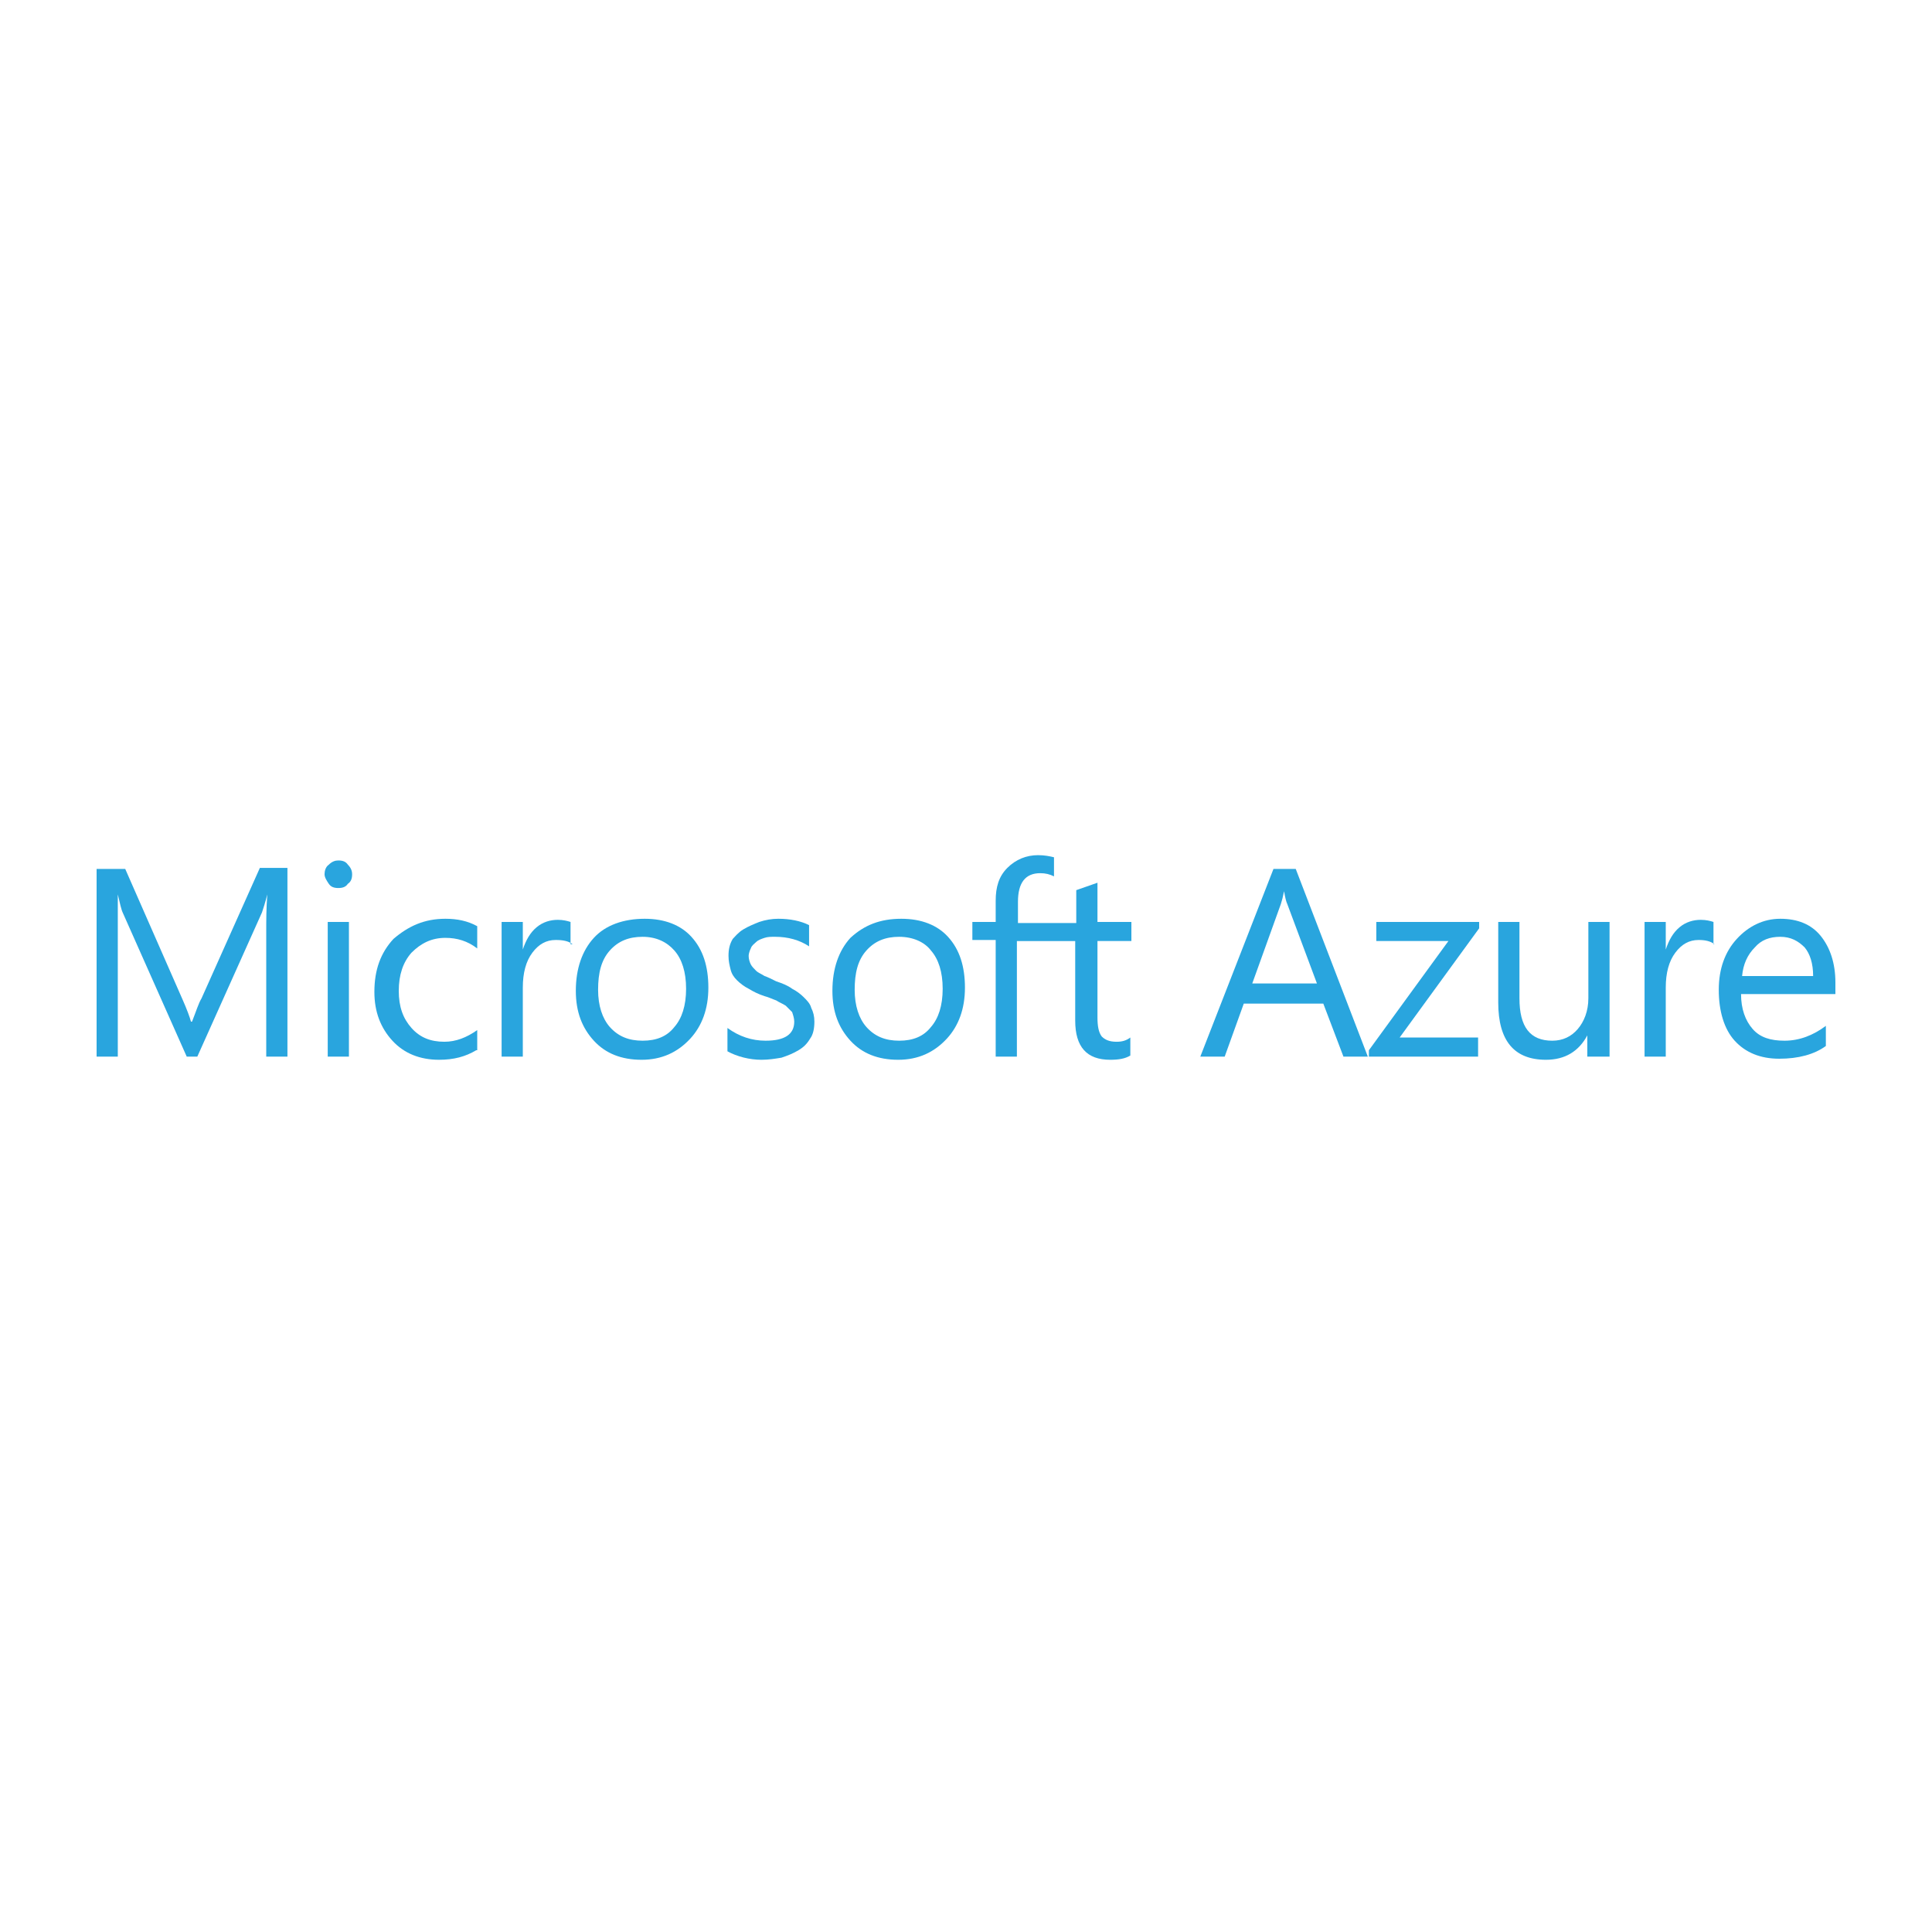 <?xml version="1.0" encoding="UTF-8" standalone="no"?><!DOCTYPE svg PUBLIC "-//W3C//DTD SVG 1.1//EN" "http://www.w3.org/Graphics/SVG/1.1/DTD/svg11.dtd"><svg width="100%" height="100%" viewBox="0 0 150 150" version="1.1" xmlns="http://www.w3.org/2000/svg" xmlns:xlink="http://www.w3.org/1999/xlink" xml:space="preserve" xmlns:serif="http://www.serif.com/" style="fill-rule:evenodd;clip-rule:evenodd;stroke-linejoin:round;stroke-miterlimit:1.414;"><g id="Azure"><path id="path5" d="M22.317,82.035l-1.646,0l0,-9.796c0,-0.741 0,-1.729 0.082,-2.799c-0.165,0.659 -0.329,1.152 -0.412,1.399l-5.021,11.196l-0.823,0l-4.939,-11.113c-0.165,-0.33 -0.247,-0.823 -0.412,-1.482l0,12.595l-1.646,0l0,-14.571l2.223,0l4.445,10.125c0.329,0.741 0.576,1.4 0.658,1.729l0.083,0c0.329,-0.823 0.493,-1.399 0.74,-1.811l4.528,-10.125l2.14,0l0,14.653Z" style="fill:#29a5de;fill-rule:nonzero;"/><path id="path7" d="M26.268,68.946c-0.329,0 -0.576,-0.082 -0.741,-0.329c-0.164,-0.247 -0.329,-0.494 -0.329,-0.741c0,-0.247 0.082,-0.576 0.329,-0.741c0.247,-0.247 0.494,-0.329 0.741,-0.329c0.33,0 0.577,0.082 0.741,0.329c0.247,0.247 0.329,0.494 0.329,0.741c0,0.329 -0.082,0.576 -0.329,0.741c-0.164,0.247 -0.411,0.329 -0.741,0.329Zm0.823,13.089l-1.646,0l0,-10.455l1.646,0l0,10.455Z" style="fill:#29a5de;fill-rule:nonzero;"/><path id="path9" d="M36.97,81.541c-0.824,0.494 -1.729,0.74 -2.882,0.74c-1.481,0 -2.716,-0.493 -3.622,-1.481c-0.905,-0.988 -1.399,-2.223 -1.399,-3.787c0,-1.728 0.494,-3.046 1.482,-4.116c1.152,-0.987 2.387,-1.564 4.033,-1.564c0.906,0 1.729,0.165 2.47,0.577l0,1.728c-0.741,-0.576 -1.564,-0.823 -2.47,-0.823c-1.07,0 -1.893,0.412 -2.634,1.152c-0.658,0.741 -0.988,1.729 -0.988,2.964c0,1.235 0.33,2.14 0.988,2.881c0.659,0.741 1.482,1.07 2.552,1.07c0.905,0 1.729,-0.329 2.552,-0.905l0,1.564l-0.082,0Z" style="fill:#29a5de;fill-rule:nonzero;"/><path id="path11" d="M44.46,73.309c-0.329,-0.247 -0.74,-0.329 -1.317,-0.329c-0.741,0 -1.317,0.329 -1.811,0.987c-0.494,0.659 -0.741,1.564 -0.741,2.717l0,5.351l-1.646,0l0,-10.455l1.646,0l0,2.141c0.247,-0.741 0.577,-1.318 1.071,-1.729c0.493,-0.412 1.07,-0.576 1.646,-0.576c0.412,0 0.741,0.082 0.988,0.164l0,1.729l0.164,0Z" style="fill:#29a5de;fill-rule:nonzero;"/><path id="path13" d="M49.811,82.281c-1.564,0 -2.799,-0.493 -3.704,-1.481c-0.906,-0.988 -1.4,-2.223 -1.4,-3.869c0,-1.729 0.494,-3.128 1.4,-4.116c0.905,-0.988 2.305,-1.482 3.951,-1.482c1.564,0 2.799,0.494 3.622,1.4c0.905,0.988 1.317,2.305 1.317,3.951c0,1.646 -0.494,2.963 -1.399,3.951c-0.988,1.07 -2.223,1.646 -3.787,1.646Zm0.082,-9.548c-1.07,0 -1.893,0.329 -2.552,1.07c-0.658,0.741 -0.905,1.728 -0.905,3.046c0,1.234 0.329,2.222 0.905,2.881c0.659,0.741 1.482,1.07 2.552,1.07c1.07,0 1.894,-0.329 2.47,-1.07c0.576,-0.659 0.905,-1.647 0.905,-2.964c0,-1.317 -0.329,-2.305 -0.905,-2.963c-0.576,-0.659 -1.4,-1.07 -2.47,-1.07Z" style="fill:#29a5de;fill-rule:nonzero;"/><path id="path15" d="M56.479,81.623l0,-1.811c0.905,0.659 1.893,0.988 2.963,0.988c1.482,0 2.223,-0.494 2.223,-1.482c0,-0.247 -0.083,-0.494 -0.165,-0.741c-0.165,-0.164 -0.329,-0.329 -0.494,-0.494c-0.247,-0.164 -0.494,-0.247 -0.741,-0.411c-0.247,-0.083 -0.576,-0.247 -0.905,-0.33c-0.494,-0.164 -0.823,-0.329 -1.235,-0.576c-0.329,-0.164 -0.659,-0.411 -0.905,-0.658c-0.247,-0.247 -0.412,-0.494 -0.494,-0.823c-0.083,-0.33 -0.165,-0.659 -0.165,-1.071c0,-0.493 0.082,-0.905 0.329,-1.317c0.165,-0.164 0.412,-0.494 0.823,-0.741c0.412,-0.246 0.824,-0.411 1.235,-0.576c0.494,-0.164 0.988,-0.247 1.482,-0.247c0.905,0 1.729,0.165 2.387,0.494l0,1.647c-0.741,-0.494 -1.646,-0.741 -2.634,-0.741c-0.329,0 -0.576,0 -0.823,0.082c-0.247,0.082 -0.494,0.165 -0.659,0.329c-0.164,0.165 -0.329,0.247 -0.411,0.494c-0.083,0.165 -0.165,0.412 -0.165,0.576c0,0.247 0.082,0.494 0.165,0.659c0.082,0.165 0.247,0.329 0.411,0.494c0.165,0.164 0.412,0.247 0.659,0.411c0.247,0.083 0.576,0.247 0.905,0.412c0.494,0.165 0.906,0.329 1.235,0.576c0.329,0.165 0.659,0.412 0.905,0.659c0.247,0.247 0.494,0.494 0.577,0.823c0.164,0.329 0.247,0.658 0.247,1.07c0,0.494 -0.083,0.988 -0.33,1.317c-0.247,0.412 -0.494,0.659 -0.905,0.906c-0.412,0.247 -0.823,0.411 -1.317,0.576c-0.494,0.082 -0.988,0.164 -1.564,0.164c-0.906,0 -1.893,-0.246 -2.634,-0.658Z" style="fill:#29a5de;fill-rule:nonzero;"/><path id="path17" d="M69.732,82.281c-1.564,0 -2.799,-0.493 -3.705,-1.481c-0.905,-0.988 -1.399,-2.223 -1.399,-3.869c0,-1.729 0.494,-3.128 1.399,-4.116c1.071,-0.988 2.305,-1.482 3.952,-1.482c1.564,0 2.798,0.494 3.622,1.4c0.905,0.988 1.317,2.305 1.317,3.951c0,1.646 -0.494,2.963 -1.4,3.951c-0.988,1.07 -2.222,1.646 -3.786,1.646Zm0.082,-9.548c-1.07,0 -1.893,0.329 -2.552,1.07c-0.658,0.741 -0.905,1.728 -0.905,3.046c0,1.234 0.329,2.222 0.905,2.881c0.659,0.741 1.482,1.07 2.552,1.07c1.07,0 1.893,-0.329 2.47,-1.07c0.576,-0.659 0.905,-1.647 0.905,-2.964c0,-1.317 -0.329,-2.305 -0.905,-2.963c-0.494,-0.659 -1.4,-1.07 -2.47,-1.07Z" style="fill:#29a5de;fill-rule:nonzero;"/><path id="path19" d="M87.841,73.062l0,-1.482l-2.634,0l0,-3.045l-1.646,0.576l0,2.552l-2.14,0l-1.235,0l-1.152,0l0,-1.647c0,-1.481 0.576,-2.222 1.728,-2.222c0.412,0 0.741,0.082 1.07,0.247l0,-1.482c-0.329,-0.082 -0.741,-0.165 -1.234,-0.165c-0.906,0 -1.729,0.33 -2.388,0.988c-0.658,0.659 -0.905,1.482 -0.905,2.552l0,1.646l-1.811,0l0,1.4l1.811,0l0,9.055l1.646,0l0,-8.973l4.528,0l0,6.174c0,2.058 0.905,3.045 2.716,3.045c0.659,0 1.153,-0.082 1.564,-0.329l0,-1.399c-0.329,0.247 -0.658,0.329 -1.07,0.329c-0.576,0 -0.905,-0.165 -1.152,-0.411c-0.247,-0.33 -0.33,-0.824 -0.33,-1.482l0,-5.927l2.634,0Z" style="fill:#29a5de;fill-rule:nonzero;"/><path id="path21" d="M106.198,82.035l-1.893,0l-1.564,-4.116l-6.174,0l-1.482,4.116l-1.893,0l5.68,-14.571l1.729,0l5.597,14.571Zm-3.951,-5.68l-2.305,-6.174c-0.082,-0.165 -0.165,-0.494 -0.247,-0.988c-0.082,0.412 -0.165,0.741 -0.247,0.988l-2.222,6.174l5.021,0Z" style="fill:#29a5de;fill-rule:nonzero;"/><path id="path23" d="M114.841,72.074l-6.173,8.479l6.091,0l0,1.482l-8.479,0l0,-0.494l6.174,-8.479l-5.597,0l0,-1.482l7.984,0l0,0.494Z" style="fill:#29a5de;fill-rule:nonzero;"/><path id="path25" d="M124.884,82.035l-1.646,0l0,-1.647c-0.659,1.235 -1.729,1.893 -3.211,1.893c-2.469,0 -3.704,-1.481 -3.704,-4.445l0,-6.256l1.647,0l0,5.927c0,2.223 0.823,3.293 2.551,3.293c0.824,0 1.482,-0.329 1.976,-0.906c0.494,-0.576 0.823,-1.399 0.823,-2.387l0,-5.927l1.646,0l0,10.455l-0.082,0Z" style="fill:#29a5de;fill-rule:nonzero;"/><path id="path27" d="M133.116,73.309c-0.329,-0.247 -0.741,-0.329 -1.235,-0.329c-0.741,0 -1.317,0.329 -1.811,0.987c-0.494,0.659 -0.741,1.564 -0.741,2.717l0,5.351l-1.646,0l0,-10.455l1.646,0l0,2.141c0.247,-0.741 0.576,-1.318 1.07,-1.729c0.494,-0.412 1.071,-0.576 1.647,-0.576c0.411,0 0.741,0.082 0.988,0.164l0,1.729l0.082,0Z" style="fill:#29a5de;fill-rule:nonzero;"/><path id="path29" d="M142.5,77.178l-7.326,0c0,1.152 0.329,2.058 0.905,2.716c0.576,0.659 1.4,0.906 2.47,0.906c1.152,0 2.222,-0.412 3.21,-1.153l0,1.564c-0.905,0.659 -2.14,0.988 -3.622,0.988c-1.482,0 -2.634,-0.494 -3.457,-1.399c-0.823,-0.906 -1.235,-2.305 -1.235,-3.951c0,-1.647 0.494,-2.964 1.4,-3.952c0.905,-0.987 2.057,-1.564 3.375,-1.564c1.317,0 2.387,0.412 3.128,1.317c0.74,0.906 1.152,2.141 1.152,3.622l0,0.906Zm-1.729,-1.4c0,-0.987 -0.247,-1.728 -0.658,-2.222c-0.494,-0.494 -1.07,-0.823 -1.893,-0.823c-0.824,0 -1.482,0.247 -1.976,0.823c-0.576,0.576 -0.906,1.317 -0.988,2.222l5.515,0Z" style="fill:#29a5de;fill-rule:nonzero;"/></g></svg>